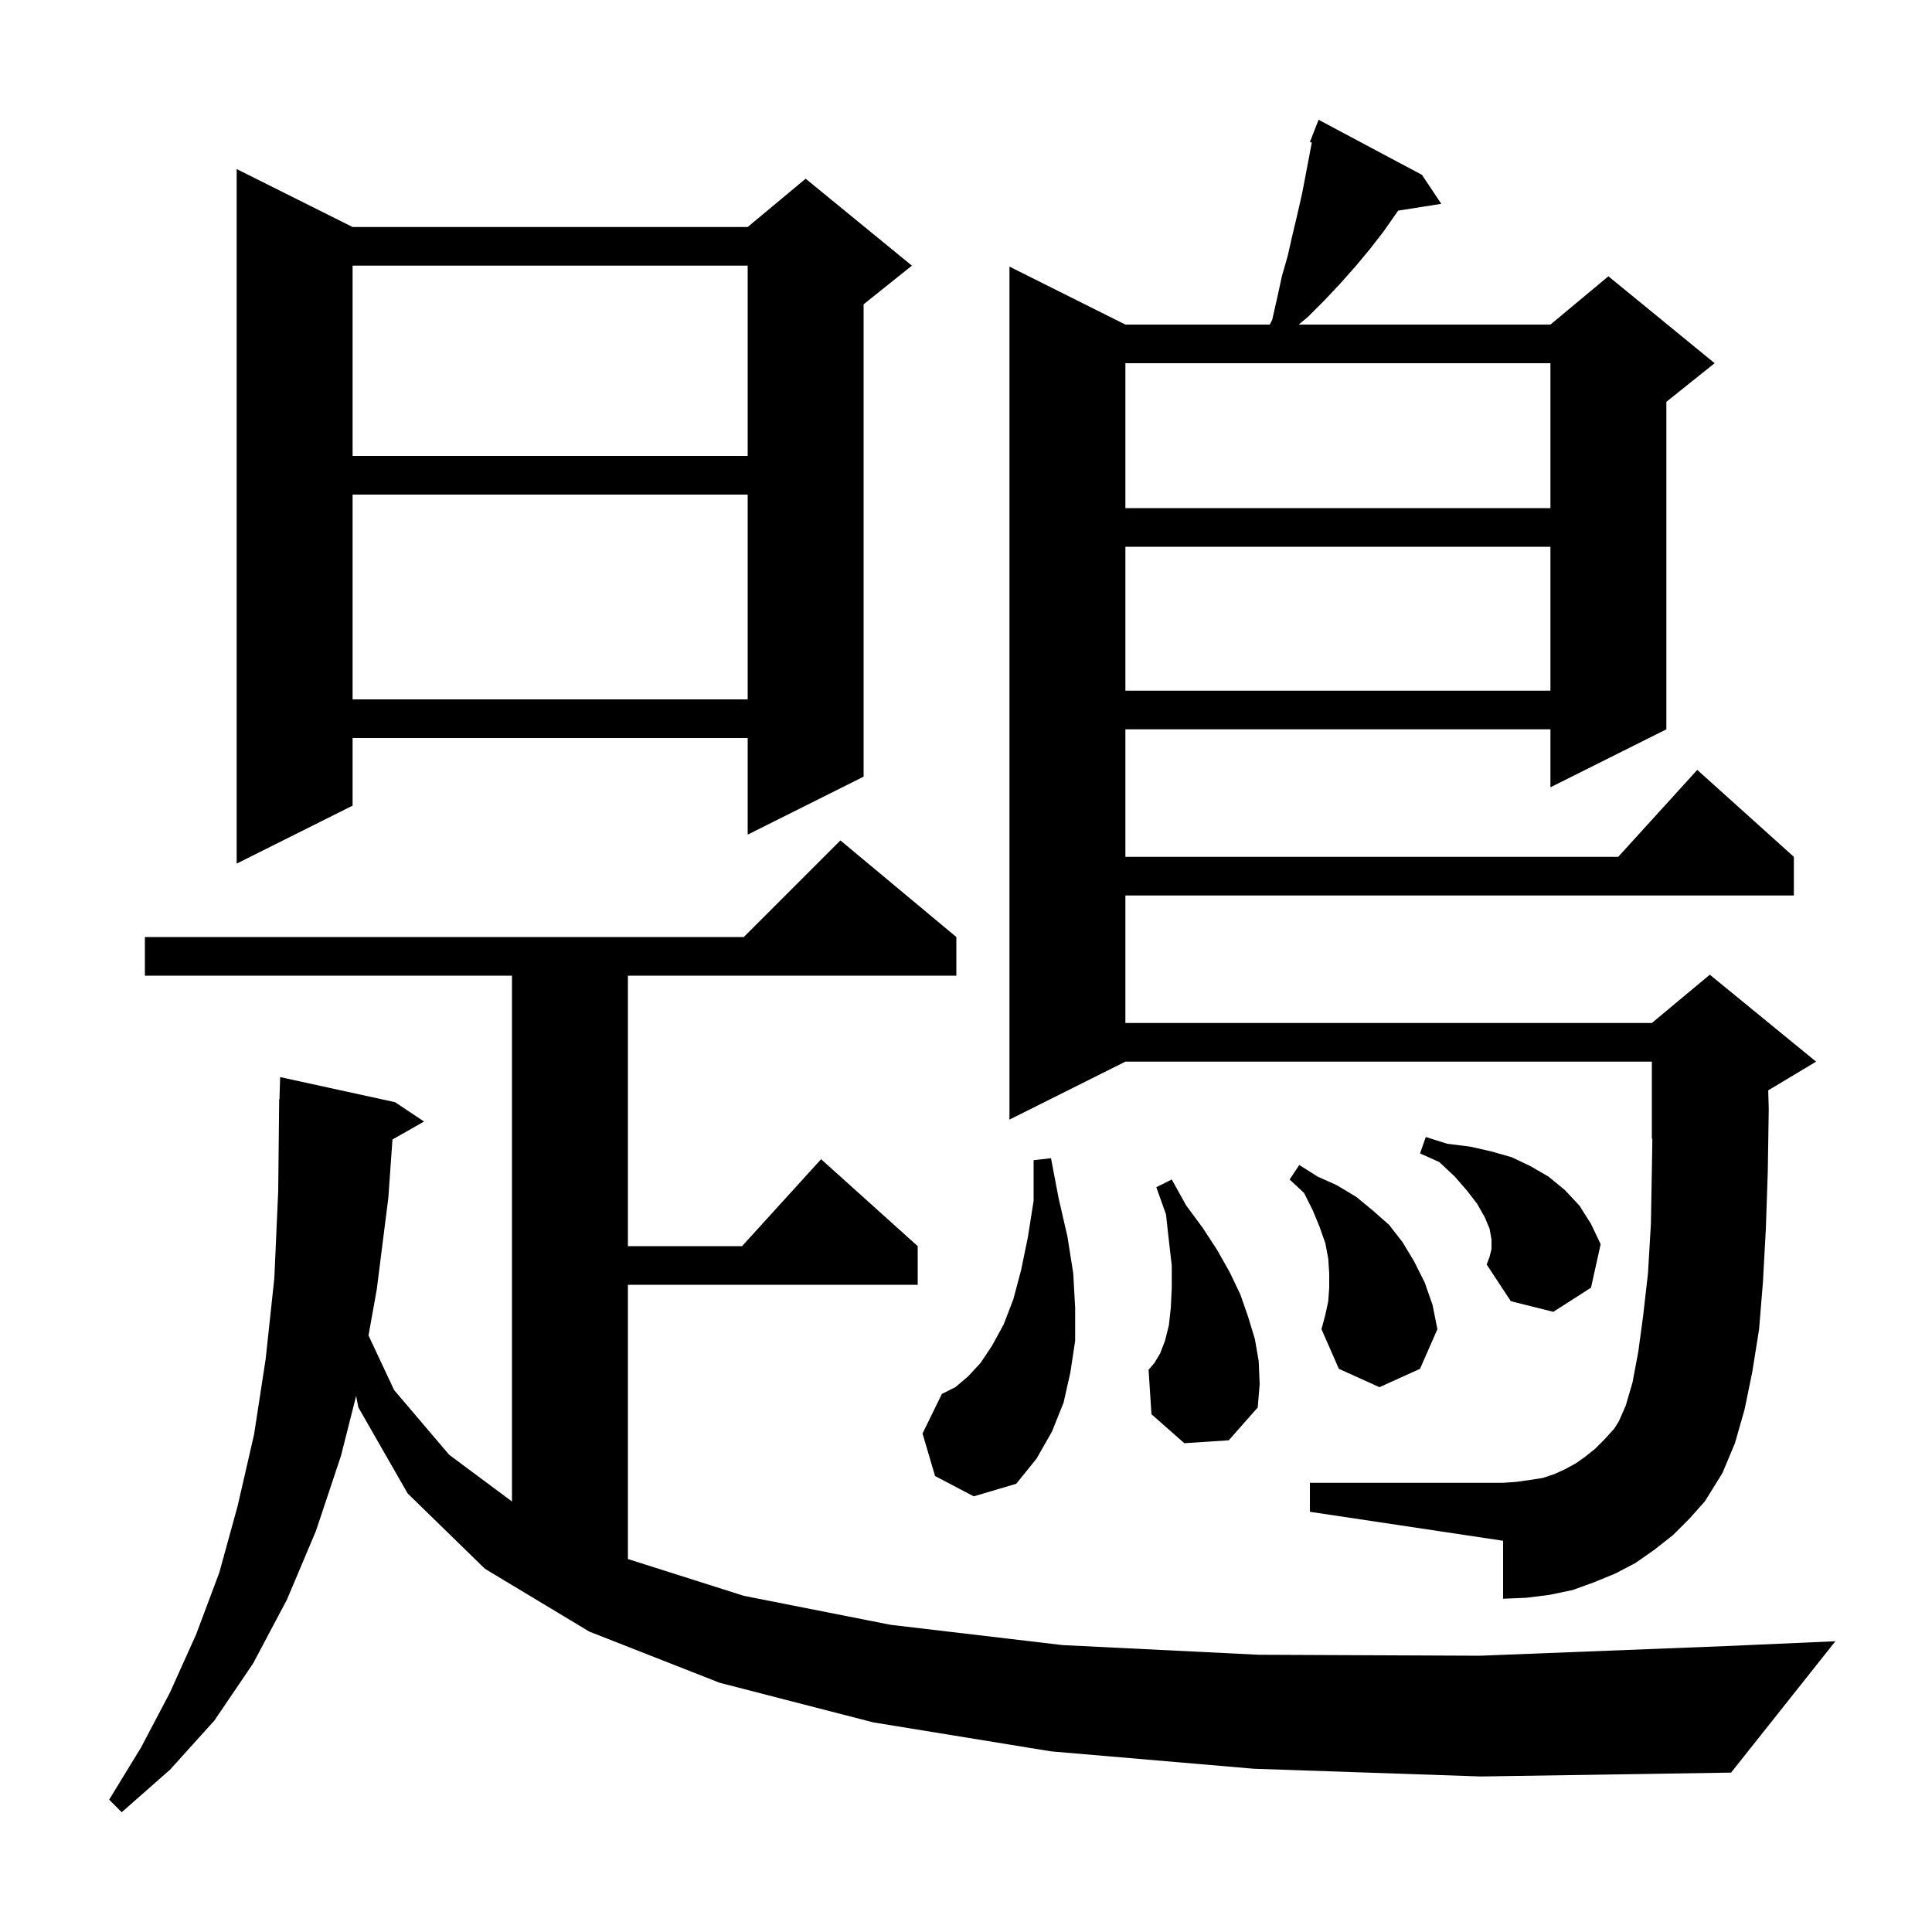 <svg xmlns="http://www.w3.org/2000/svg" xmlns:xlink="http://www.w3.org/1999/xlink" version="1.1" baseProfile="full" viewBox="0 0 200 200" width="200" height="200">
<g fill="black">
<path d="M 129.8 183.1 L 108.8 181.3 L 90.4 178.3 L 74.5 174.2 L 61.0 168.9 L 50.2 162.4 L 42.2 154.6 L 37.1 145.7 L 36.865 144.514 L 35.3 150.7 L 32.7 158.5 L 29.7 165.6 L 26.2 172.2 L 22.2 178.1 L 17.6 183.2 L 12.6 187.6 L 11.3 186.3 L 14.6 180.9 L 17.6 175.2 L 20.3 169.2 L 22.7 162.8 L 24.6 155.9 L 26.3 148.5 L 27.5 140.7 L 28.4 132.3 L 28.8 123.3 L 28.9 113.8 L 28.93 113.801 L 29.0 111.5 L 40.9 114.1 L 43.9 116.1 L 40.627 117.961 L 40.2 124.0 L 39.0 133.5 L 38.147 138.245 L 40.8 143.9 L 46.5 150.6 L 53.0 155.433 L 53.0 101.0 L 15.0 101.0 L 15.0 97.0 L 77.0 97.0 L 87.0 87.0 L 99.0 97.0 L 99.0 101.0 L 65.0 101.0 L 65.0 129.0 L 76.818 129.0 L 85.0 120.0 L 95.0 129.0 L 95.0 133.0 L 65.0 133.0 L 65.0 161.39 L 77.0 165.2 L 92.2 168.2 L 110.0 170.3 L 130.3 171.3 L 153.2 171.4 L 178.7 170.4 L 190.0 169.9 L 179.2 183.5 L 153.3 183.9 Z M 173.2 158.9 L 171.3 160.4 L 169.3 161.8 L 167.2 162.9 L 165.0 163.8 L 162.8 164.6 L 160.4 165.1 L 158.0 165.4 L 155.6 165.5 L 155.6 159.5 L 135.6 156.5 L 135.6 153.5 L 155.6 153.5 L 157.0 153.4 L 158.4 153.2 L 159.7 153.0 L 160.9 152.6 L 162.0 152.1 L 163.1 151.5 L 164.1 150.8 L 165.1 150.0 L 166.1 149.0 L 167.1 147.9 L 167.6 147.1 L 168.3 145.5 L 169.0 143.1 L 169.6 139.9 L 170.1 136.2 L 170.6 131.8 L 170.9 126.7 L 171.0 121.1 L 171.051 117.879 L 171.0 117.9 L 171.0 109.9 L 116.5 109.9 L 104.5 115.9 L 104.5 27.6 L 116.5 33.6 L 131.45 33.6 L 131.7 33.1 L 132.2 30.9 L 132.7 28.6 L 133.3 26.5 L 133.8 24.3 L 134.3 22.2 L 134.8 20.0 L 135.798 14.758 L 135.6 14.7 L 136.5 12.4 L 147.2 18.1 L 149.2 21.1 L 144.733 21.805 L 144.6 22.0 L 143.2 24.0 L 141.8 25.8 L 140.3 27.6 L 138.7 29.4 L 137.1 31.1 L 135.4 32.8 L 134.44 33.6 L 160.5 33.6 L 166.5 28.6 L 177.5 37.6 L 172.5 41.6 L 172.5 75.5 L 160.5 81.5 L 160.5 75.5 L 116.5 75.5 L 116.5 88.7 L 167.518 88.7 L 175.7 79.7 L 185.7 88.7 L 185.7 92.7 L 116.5 92.7 L 116.5 105.9 L 171.0 105.9 L 177.0 100.9 L 188.0 109.9 L 183.046 112.873 L 183.1 114.8 L 183.0 121.3 L 182.8 127.2 L 182.5 132.7 L 182.1 137.6 L 181.4 142.0 L 180.6 145.9 L 179.6 149.4 L 178.3 152.5 L 176.5 155.4 L 174.9 157.2 Z M 96.8 152.8 L 95.5 148.4 L 97.5 144.3 L 98.9 143.6 L 100.2 142.5 L 101.5 141.1 L 102.7 139.3 L 103.9 137.1 L 104.9 134.5 L 105.7 131.5 L 106.4 128.1 L 107.0 124.3 L 107.0 120.1 L 108.8 119.9 L 109.6 124.1 L 110.5 128.0 L 111.1 131.8 L 111.3 135.4 L 111.3 138.8 L 110.8 142.1 L 110.1 145.2 L 108.9 148.2 L 107.3 151.0 L 105.2 153.6 L 100.8 154.9 Z M 122.6 149.4 L 119.2 146.4 L 118.9 141.8 L 119.5 141.1 L 120.1 140.1 L 120.6 138.8 L 121.0 137.2 L 121.2 135.4 L 121.3 133.3 L 121.3 131.0 L 121.0 128.4 L 120.7 125.7 L 119.7 122.9 L 121.3 122.1 L 122.8 124.8 L 124.5 127.1 L 126.0 129.4 L 127.3 131.7 L 128.4 134.0 L 129.2 136.3 L 129.9 138.6 L 130.3 140.9 L 130.4 143.3 L 130.2 145.7 L 127.2 149.1 Z M 137.5 134.7 L 137.6 133.3 L 137.6 131.8 L 137.5 130.3 L 137.2 128.7 L 136.6 127.0 L 135.9 125.3 L 135.0 123.5 L 133.5 122.1 L 134.5 120.6 L 136.4 121.8 L 138.4 122.7 L 140.4 123.9 L 142.1 125.3 L 143.8 126.8 L 145.2 128.6 L 146.4 130.6 L 147.5 132.8 L 148.3 135.1 L 148.8 137.6 L 147.0 141.7 L 142.8 143.6 L 138.6 141.7 L 136.8 137.6 L 137.2 136.1 Z M 154.4 129.3 L 154.4 128.3 L 154.2 127.2 L 153.7 126.0 L 152.9 124.6 L 151.9 123.3 L 150.6 121.8 L 149.0 120.3 L 147.0 119.4 L 147.6 117.7 L 149.8 118.4 L 152.2 118.7 L 154.4 119.2 L 156.5 119.8 L 158.4 120.7 L 160.3 121.8 L 162.0 123.2 L 163.5 124.8 L 164.7 126.7 L 165.7 128.8 L 164.7 133.3 L 160.8 135.8 L 156.4 134.7 L 153.9 130.9 L 154.2 130.1 Z M 36.5 23.5 L 77.4 23.5 L 83.4 18.5 L 94.4 27.5 L 89.4 31.5 L 89.4 80.4 L 77.4 86.4 L 77.4 76.4 L 36.5 76.4 L 36.5 83.4 L 24.5 89.4 L 24.5 17.5 Z M 36.5 51.2 L 36.5 72.4 L 77.4 72.4 L 77.4 51.2 Z M 116.5 56.6 L 116.5 71.5 L 160.5 71.5 L 160.5 56.6 Z M 116.5 37.6 L 116.5 52.6 L 160.5 52.6 L 160.5 37.6 Z M 36.5 27.5 L 36.5 47.2 L 77.4 47.2 L 77.4 27.5 Z " />
</g>
</svg>
